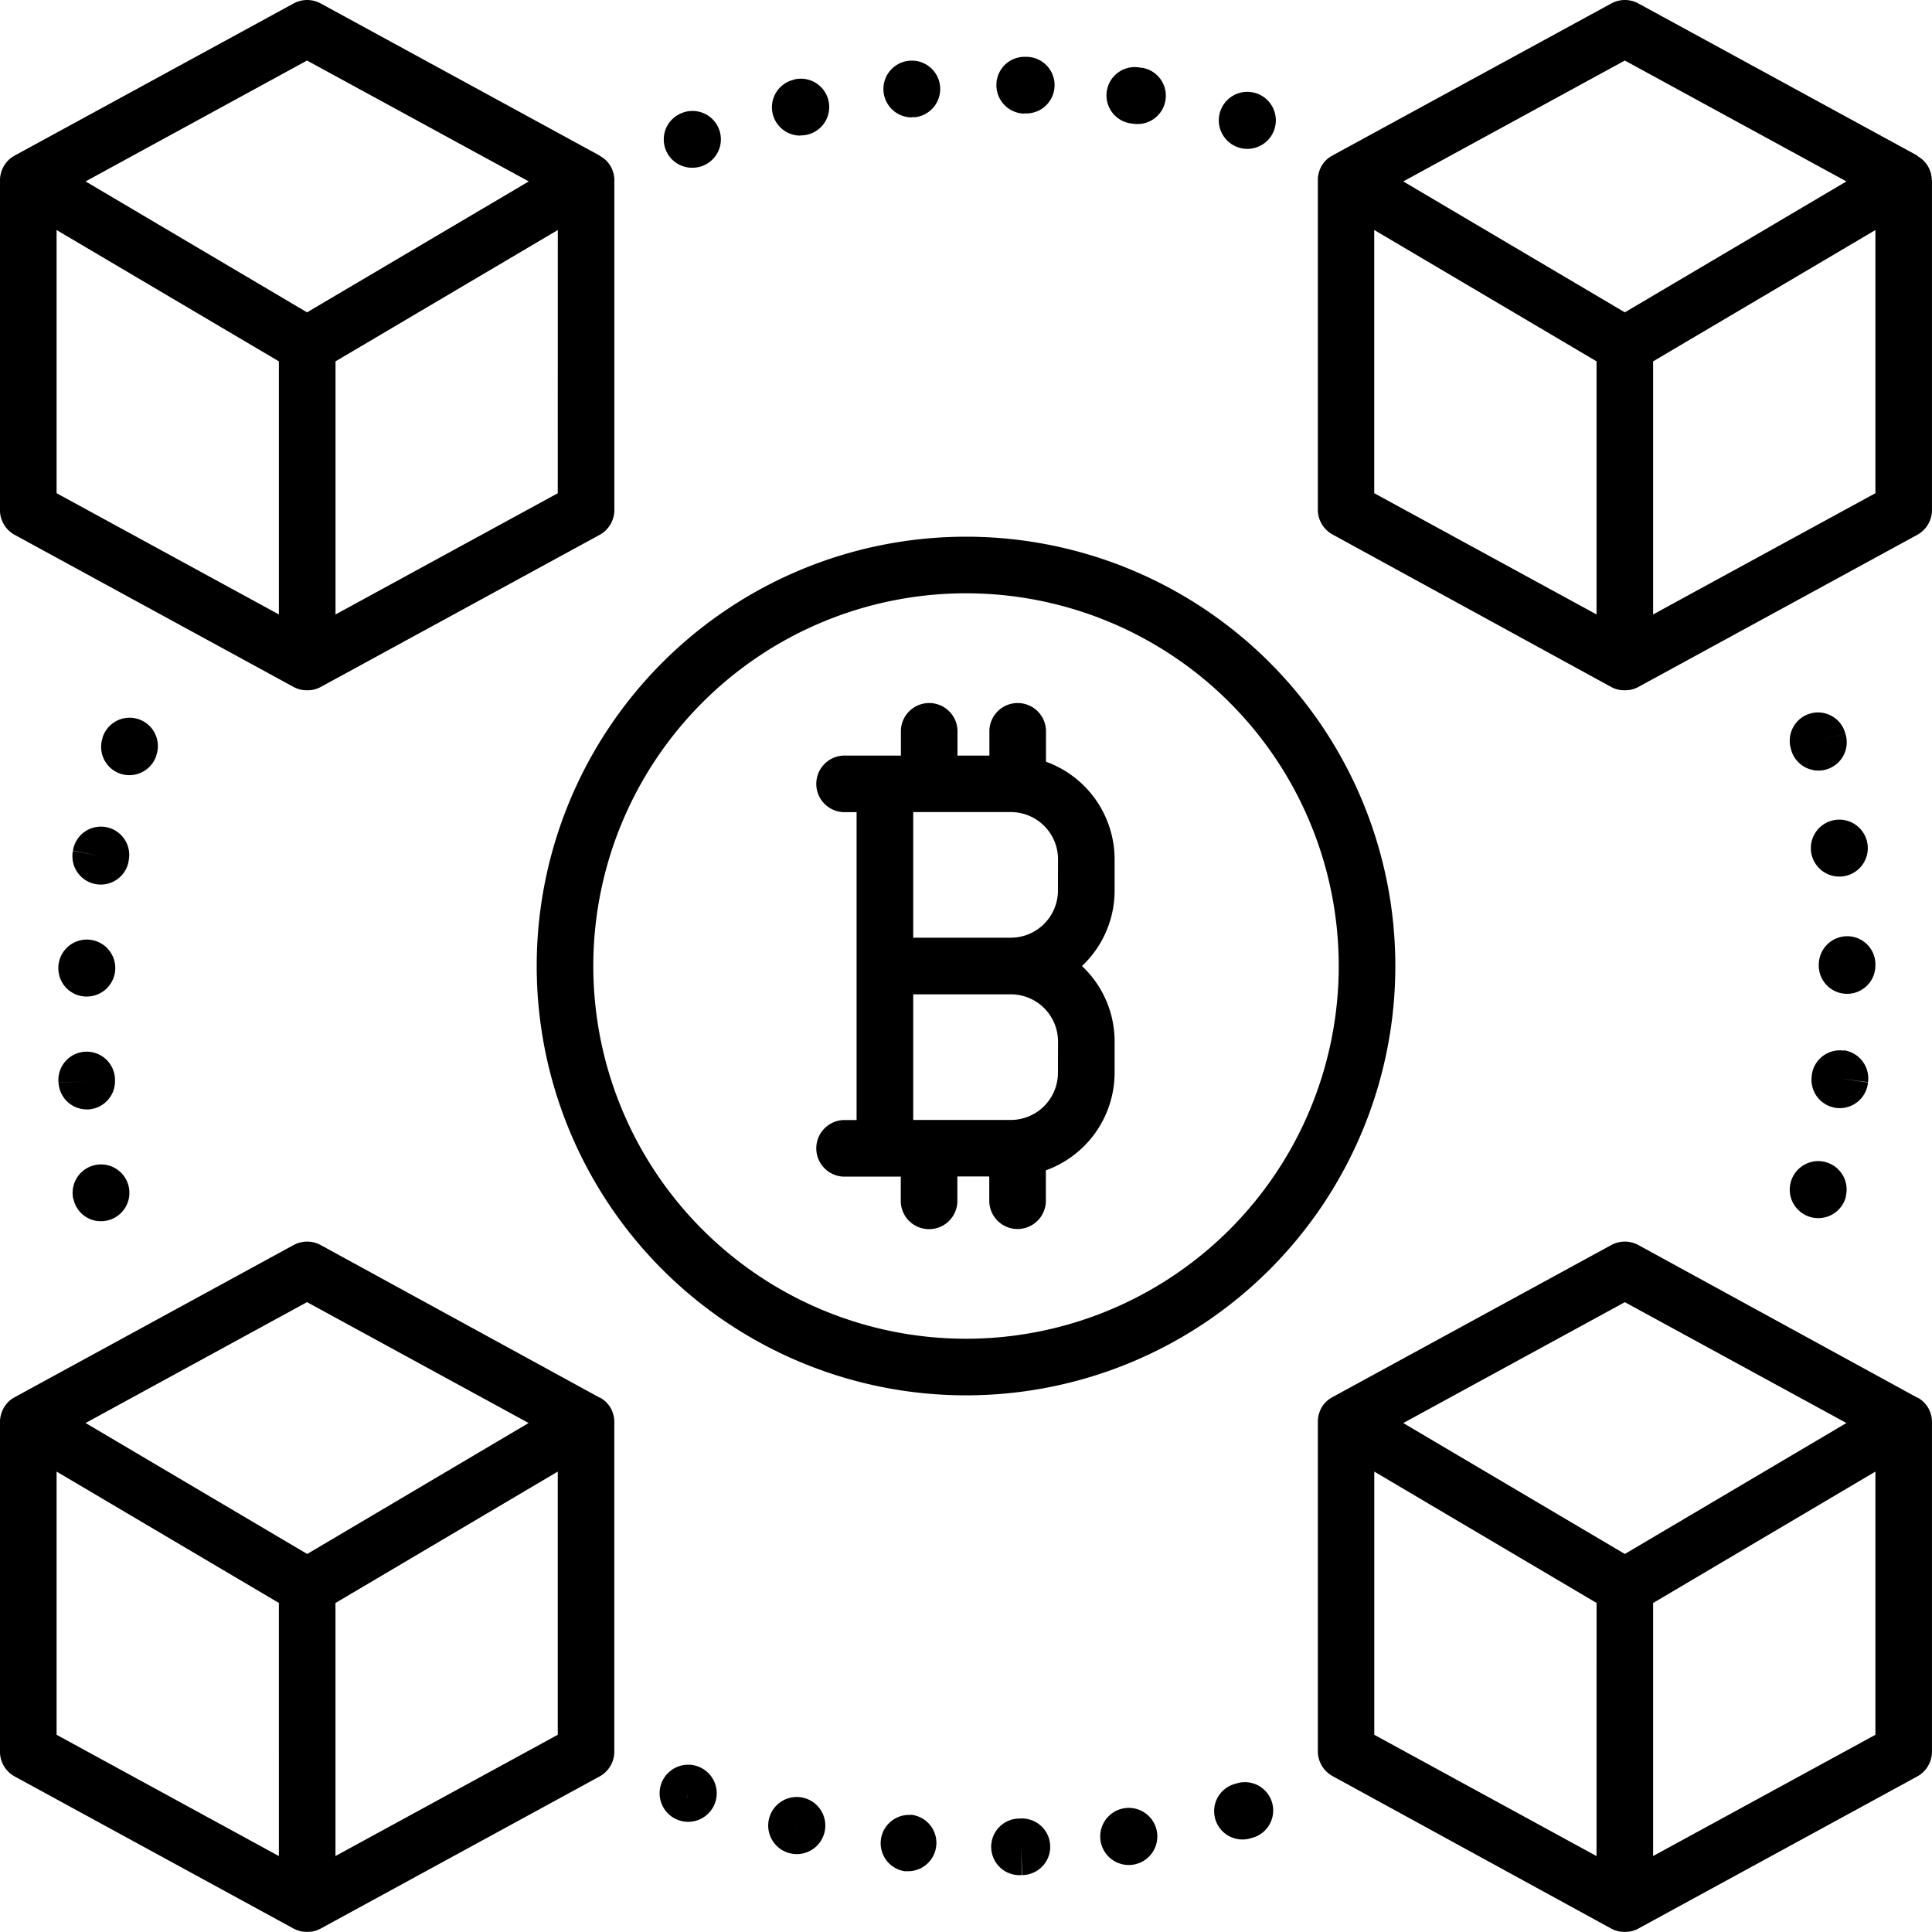 <svg xmlns="http://www.w3.org/2000/svg" width="48.445" height="48.446" viewBox="0 0 48.445 48.446">
  <path id="Path_156284" data-name="Path 156284" d="M.371,13.412l6.991,3.813a.7.7,0,0,0,.078.036l.016.006q.03.011.062.02l.021.006c.02,0,.041.009.061.011l.021,0a.663.663,0,0,0,.164,0l.021,0a.706.706,0,0,0,.083-.017q.032-.009.062-.02l.016-.006a.7.7,0,0,0,.078-.036l6.991-3.813a.71.71,0,0,0,.37-.623V4.524s0-.006,0-.009a.7.7,0,0,0-.023-.172l-.006-.02q-.01-.032-.022-.064l-.008-.02a.713.713,0,0,0-.038-.076h0l0,0a.715.715,0,0,0-.047-.068l-.014-.017q-.022-.027-.046-.051l-.014-.014a.7.7,0,0,0-.14-.1L15.036,3.9,8.043.087a.71.71,0,0,0-.68,0L.371,3.9l-.008.005a.705.705,0,0,0-.14.1l-.014.014q-.024.024-.045.05l-.014.017A.712.712,0,0,0,.1,4.16l0,0h0a.714.714,0,0,0-.039.076l-.008.02q-.013.032-.022.064l-.006.02A.7.7,0,0,0,0,4.516s0,.006,0,.009v8.264a.71.71,0,0,0,.37.623Zm13.616-1.044-5.573,3.04V9.061l5.574-3.293ZM7.7,1.518,13.26,4.549,7.7,7.832,2.147,4.549ZM1.42,5.768,6.994,9.061v6.346L1.42,12.367Zm26.9,39.565-.03,0a.716.716,0,1,0,.03,0Zm.12.805-.015-.1.017.112Zm20-41.623a.7.7,0,0,0-.023-.172l-.006-.02q-.01-.032-.023-.064l-.008-.02a.713.713,0,0,0-.039-.076h0l0,0a.712.712,0,0,0-.047-.068l-.014-.017q-.022-.026-.045-.05l-.014-.014a.7.7,0,0,0-.14-.1L48.076,3.9,41.084.087a.71.71,0,0,0-.68,0L33.411,3.9l-.008.005a.7.7,0,0,0-.14.1l-.014.014q-.024.024-.045.05l-.014.018a.713.713,0,0,0-.047.068l0,0h0a.714.714,0,0,0-.038.076l-.008.02q-.013.032-.022.064l-.006.02a.7.7,0,0,0-.023.172s0,.006,0,.009v8.264a.71.71,0,0,0,.37.623L40.4,17.225a.7.7,0,0,0,.078.036l.016.006q.03.011.062.02l.022.006.061.011.021,0a.663.663,0,0,0,.164,0l.021,0a.706.706,0,0,0,.083-.017q.032-.009.062-.02l.016-.006a.7.7,0,0,0,.078-.036l6.991-3.813a.71.71,0,0,0,.37-.623V4.524s0-.006,0-.009ZM40.034,15.407l-5.574-3.04v-6.6l5.574,3.293Zm.71-7.575L35.188,4.549l5.556-3.031L46.3,4.549Zm6.283,4.535-5.574,3.04V9.061l5.574-3.293ZM2.175,27.819h.042a.71.71,0,0,0,.667-.75v-.02a.71.71,0,1,0-1.416.1l.709-.04-.708.042A.71.71,0,0,0,2.175,27.819Zm.216-5.652a.709.709,0,0,0,.833-.559l0-.013a.71.71,0,1,0-1.394-.266l.7.142-.7-.137a.71.71,0,0,0,.559.833Zm-.926,2.05v.02a.71.71,0,0,0,.667.751h.042a.714.714,0,1,0-.708-.772ZM20.072,3.395a.711.711,0,1,0-.139-1.406L19.9,2a.71.71,0,0,0,.168,1.4ZM30.981,44.727a.71.71,0,1,0,.386,1.366l.028-.008a.71.71,0,1,0-.414-1.357ZM31.063,3.7l.031.009a.715.715,0,1,0-.031-.009Zm-5.382-.856H25.7a.71.71,0,1,0,.02-1.419h-.009a.706.706,0,0,0-.725.689A.714.714,0,0,0,25.682,2.849Zm2.722.256a.71.71,0,1,0,.242-1.4l-.03,0a.71.71,0,1,0-.212,1.4Zm-5.54-.162.063,0,.031,0a.712.712,0,1,0-.094.006ZM17.353,4.206a.712.712,0,1,0-.22-1.385l-.024.009a.71.71,0,0,0,.244,1.376ZM1.841,30.054a.7.7,0,0,0,.693.568.712.712,0,1,0-.7-.581l0,.013ZM25.589,45.6h-.01a.71.71,0,1,0,.021,1.419h.021l-.012-.71.021.709a.71.71,0,1,0-.042-1.419ZM45.411,17.887a.71.71,0,0,0-.51.864l.006.024a.71.71,0,1,0,1.368-.377l-.688.176.687-.177a.709.709,0,0,0-.864-.51Zm1.616,6.289a.706.706,0,0,0-.71-.7.714.714,0,0,0-.71.714c0,.008,0,.016,0,.024s0,.015,0,.023a.71.71,0,0,0,1.419,0v-.009c0-.007,0-.013,0-.02s0-.012,0-.018ZM20.153,45.081l-.031-.007a.716.716,0,1,0,.031.007Zm-.189.779v-.005l.02-.083Zm2.882-.349a.71.71,0,0,0-.159,1.41l.031,0,.063,0a.71.71,0,0,0,.065-1.416ZM26.229,19.1v-.788a.71.71,0,0,0-1.419,0v.634h-.8v-.634a.71.71,0,0,0-1.419,0v.634H21.206a.71.71,0,1,0,0,1.419h.274v7.72h-.274a.71.71,0,1,0,0,1.419h1.382v.634a.71.71,0,0,0,1.419,0V29.5h.8v.634a.71.71,0,0,0,1.419,0v-.788A2.606,2.606,0,0,0,27.95,26.9v-.785a2.594,2.594,0,0,0-.819-1.892,2.594,2.594,0,0,0,.819-1.892v-.785A2.606,2.606,0,0,0,26.229,19.1Zm.3,7.8a1.184,1.184,0,0,1-1.183,1.183H22.9v-3.15h2.448a1.184,1.184,0,0,1,1.183,1.183Zm0-4.57a1.184,1.184,0,0,1-1.183,1.183H22.9v-3.15h2.448a1.184,1.184,0,0,1,1.183,1.183ZM48.422,35.476l-.006-.02q-.01-.032-.022-.064l-.008-.02a.714.714,0,0,0-.039-.076h0l0,0a.717.717,0,0,0-.047-.068l-.014-.017q-.022-.026-.046-.051l-.014-.014a.7.7,0,0,0-.14-.1l-.008,0L41.084,31.22a.71.71,0,0,0-.68,0l-6.993,3.814-.008.005a.705.705,0,0,0-.14.1l-.014.014q-.024.024-.045.05l-.014.017a.714.714,0,0,0-.047.068l0,0h0a.713.713,0,0,0-.038.076l-.008.02q-.013.032-.022.064l-.006.02a.7.7,0,0,0-.023.172s0,.006,0,.009v8.264a.71.71,0,0,0,.37.623L40.4,48.358a.706.706,0,0,0,.078.036l.016.006q.03.011.062.02l.022.006.061.011.021,0a.663.663,0,0,0,.164,0l.021,0a.707.707,0,0,0,.083-.017q.032-.009.062-.02l.016-.006a.7.7,0,0,0,.078-.036l6.991-3.813a.71.71,0,0,0,.37-.623V35.657s0-.006,0-.009a.7.7,0,0,0-.023-.172ZM40.034,46.541,34.461,43.5V36.9l5.574,3.294Zm.71-7.575-5.556-3.283,5.556-3.031L46.3,35.682ZM47.027,43.5l-5.574,3.04V40.195L47.027,36.9Zm-.191-22.242a.714.714,0,1,0,0,.017l0-.017ZM15.382,35.476l-.006-.02q-.01-.032-.022-.064l-.008-.02a.714.714,0,0,0-.038-.076h0l0,0a.714.714,0,0,0-.047-.068l-.014-.017q-.022-.027-.046-.051l-.014-.014a.7.7,0,0,0-.141-.1l-.008,0L8.043,31.22a.71.71,0,0,0-.68,0L.371,35.034l-.008.005a.705.705,0,0,0-.14.1l-.015.015q-.024.024-.045.05l-.014.018a.714.714,0,0,0-.047.068l0,0h0a.714.714,0,0,0-.039.076l-.008.02q-.013.032-.022.064l-.006.02A.7.7,0,0,0,0,35.649s0,.006,0,.009v8.264a.71.71,0,0,0,.37.623l6.991,3.813a.7.7,0,0,0,.078.036l.016.006q.03.011.062.02l.021.006.061.011.021,0a.663.663,0,0,0,.164,0l.021,0a.707.707,0,0,0,.083-.017q.032-.009.062-.02l.016-.006a.705.705,0,0,0,.078-.036l6.991-3.813a.71.71,0,0,0,.37-.623V35.657s0-.006,0-.009a.7.7,0,0,0-.023-.172ZM6.994,46.541,1.42,43.5V36.9l5.574,3.294Zm.71-7.575L2.147,35.682,7.7,32.651l5.556,3.031ZM13.987,43.5l-5.574,3.04V40.195L13.987,36.9ZM3.918,18.948A.71.71,0,1,0,2.571,18.5l0,.012a.709.709,0,0,0,.673.926.717.717,0,0,0,.677-.489Zm31.071,5.275A10.765,10.765,0,1,0,24.224,34.988,10.765,10.765,0,0,0,34.989,24.223ZM24.224,33.569a9.346,9.346,0,1,1,9.346-9.346A9.346,9.346,0,0,1,24.224,33.569Zm21.554-4.43a.715.715,0,1,0,.505.883l0-.019a.71.71,0,0,0-.51-.864Zm.454-2.795a.71.71,0,0,0-.8.61l0,.017a.71.71,0,1,0,1.409.172l-.7-.1.7.093a.71.71,0,0,0-.61-.8ZM17.519,44.3l-.027-.01a.716.716,0,1,0,.027.01Zm-.3.787,0-.01.042-.112Z" transform="translate(-0.001 0)"/>
</svg>
